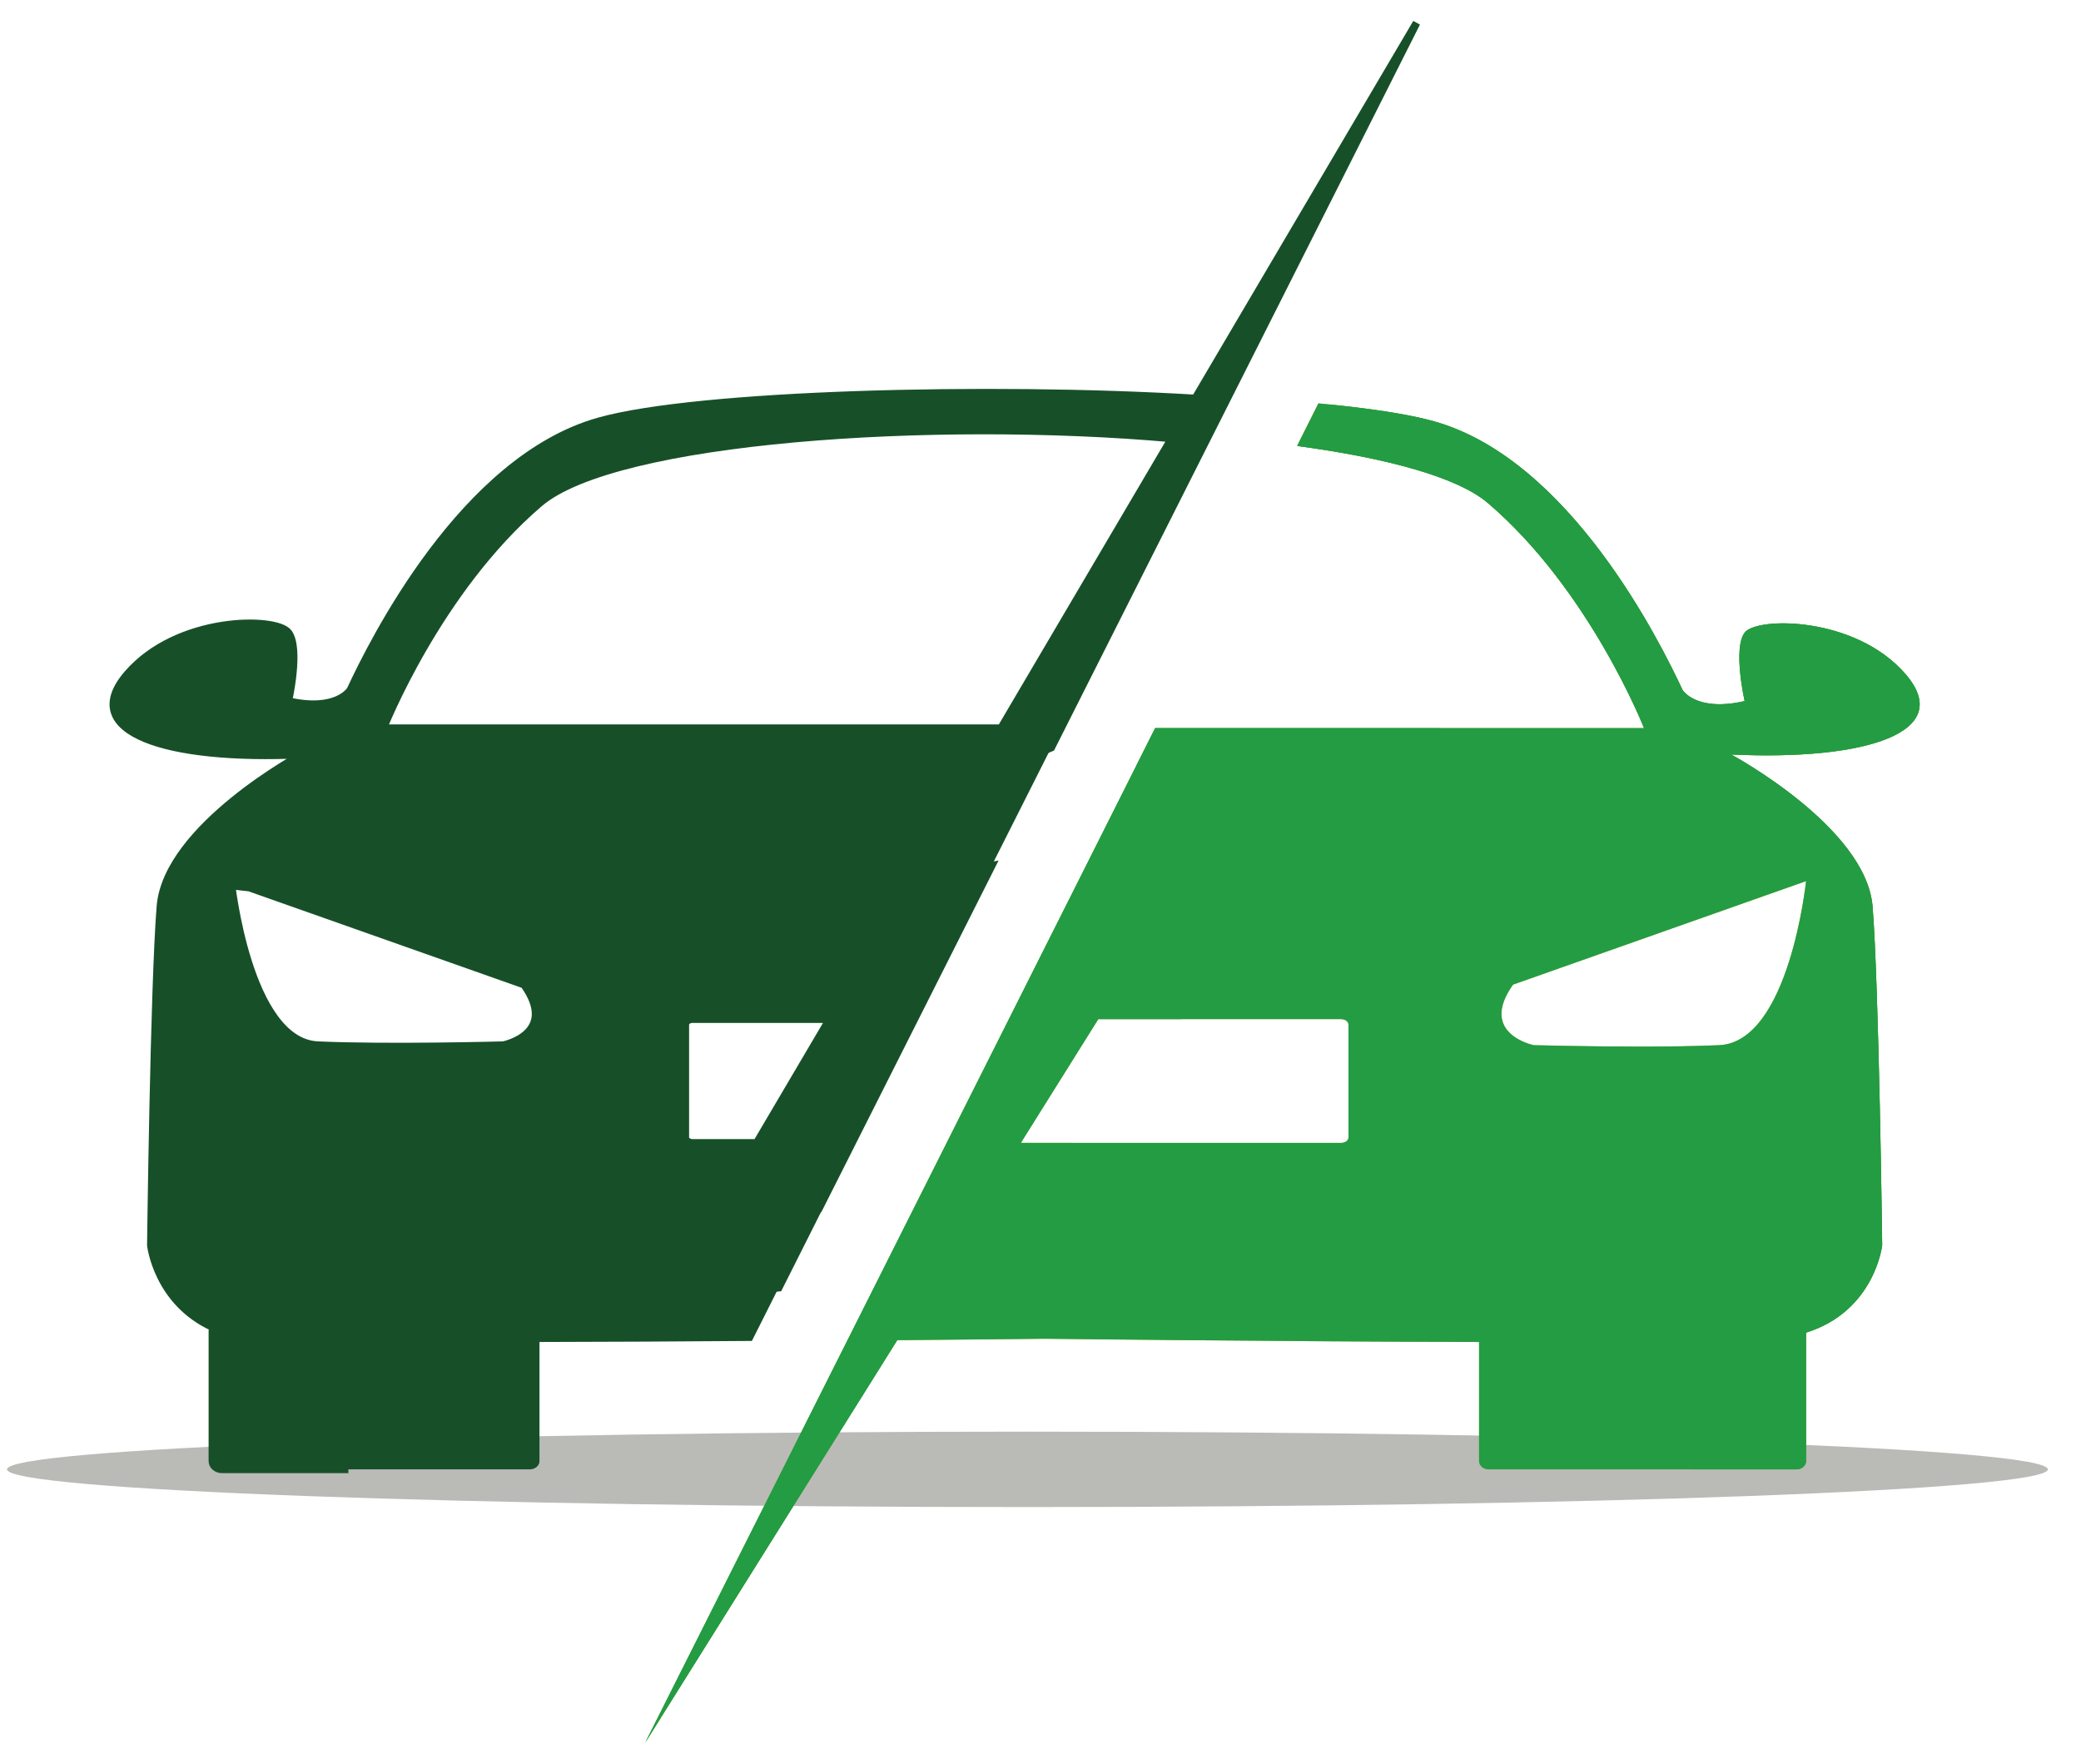 <svg xmlns="http://www.w3.org/2000/svg" version="1.1" xmlns:xlink="http://www.w3.org/1999/xlink" xmlns:svgjs="http://svgjs.dev/svgjs" width="78.667" height="66.667"><svg version="1.1" id="SvgjsSvg1029" width="78.667" height="66.667" viewBox="0 0 78.667 66.667" sodipodi:docname="Autokrassen logo.eps" xmlns:inkscape="http://www.inkscape.org/namespaces/inkscape" xmlns:sodipodi="http://sodipodi.sourceforge.net/DTD/sodipodi-0.dtd" xmlns="http://www.w3.org/2000/svg" xmlns:svg="http://www.w3.org/2000/svg">
  <defs id="SvgjsDefs1028"></defs>
  <sodipodi:namedview id="SvgjsSodipodi:namedview1027" pagecolor="#ffffff" bordercolor="#000000" borderopacity="0.25" inkscape:showpageshadow="2" inkscape:pageopacity="0.0" inkscape:pagecheckerboard="0" inkscape:deskcolor="#d1d1d1"></sodipodi:namedview>
  <g id="SvgjsG1026" inkscape:groupmode="layer" inkscape:label="ink_ext_XXXXXX" transform="matrix(1.333,0,0,-1.333,0,66.667)">
    <g id="SvgjsG1025" transform="scale(0.1)">
      <path d="m 580.75,83.469 c 0,-5.91 -129.555,-10.695 -289.383,-10.695 -159.82,0 -289.379,4.785 -289.379,10.695 0,5.91 129.559,10.691 289.379,10.691 159.828,0 289.383,-4.781 289.383,-10.691" style="fill:#babab7;fill-opacity:1;fill-rule:nonzero;stroke:none" id="SvgjsPath1024"></path>
      <path d="m 367.828,373.676 c 25.367,-3.41 45.485,-8.809 54.149,-16.223 28.902,-24.672 44.261,-63.808 44.261,-63.808 H 363.066 327.598 L 183.016,6.039 254.438,120.102 c 23.707,0.191 40.652,0.402 41.968,0.41 2.617,-0.035 66.418,-0.793 123.039,-0.926 V 85.809 c 0,-1.285 1.207,-2.348 2.715,-2.348 h 87.293 c 1.52,0 2.727,1.062 2.727,2.348 v 36.433 c 19.496,6.082 21.59,24.766 21.59,24.766 0,0 -0.911,73.465 -2.723,96.035 -1.817,22.59 -40.113,43.133 -40.113,43.133 38.39,-1.789 63.687,6.344 49.445,22.801 -14.231,16.496 -42.219,16.277 -45.609,11.761 -3.395,-4.511 0,-19.414 0,-19.414 -13.786,-3.176 -17.614,3.149 -17.614,3.149 -6.332,13.558 -31.922,65.332 -70.453,76.175 -7.48,2.102 -18.945,3.797 -32.824,5.094 z M 434.953,203.75 c 0,0 -15.808,3.18 -5.871,17.176 l 83.098,29.351 c 0,0 -4.742,-45.621 -24.61,-46.527 -6.613,-0.293 -14.683,-0.402 -22.472,-0.402 -15.602,0 -30.145,0.402 -30.145,0.402 z m -123.508,7.387 h 68.895 c 1.137,0 2.078,-0.692 2.078,-1.551 V 177.57 c 0,-0.851 -0.941,-1.527 -2.078,-1.527 h -90.867 l 21.972,35.094" style="fill:#9dbc21;fill-opacity:1;fill-rule:nonzero;stroke:none" id="SvgjsPath1023"></path>
      <path d="m 367.832,373.676 c 25.363,-3.41 45.484,-8.809 54.148,-16.215 v 0 c 28.891,-24.672 44.262,-63.82 44.262,-63.82 v 0 H 363.074 327.602 L 183.016,6.039 254.438,120.094 c 23.707,0.199 40.648,0.41 41.972,0.41 v 0 c 2.613,-0.024 66.41,-0.785 123.035,-0.918 v 0 -33.777 c 0,-1.293 1.207,-2.34 2.715,-2.34 v 0 h 87.293 c 1.524,0 2.731,1.047 2.731,2.34 v 0 36.433 c 19.492,6.086 21.586,24.774 21.586,24.774 v 0 c 0,0 -0.911,73.453 -2.731,96.031 v 0 c -1.812,22.586 -40.113,43.137 -40.113,43.137 v 0 c 38.402,-1.801 63.695,6.324 49.457,22.796 v 0 c -14.235,16.489 -42.223,16.274 -45.613,11.758 v 0 c -3.399,-4.511 0,-19.414 0,-19.414 v 0 c -13.793,-3.164 -17.606,3.149 -17.606,3.149 v 0 c -6.344,13.547 -31.926,65.332 -70.465,76.175 v 0 c -7.476,2.102 -18.941,3.813 -32.82,5.086 z M 434.953,203.75 c 0,0 -15.816,3.176 -5.871,17.172 v 0 l 83.102,29.355 c 0,0 -4.743,-45.613 -24.618,-46.527 v 0 c -6.613,-0.301 -14.679,-0.402 -22.472,-0.402 v 0 c -15.598,0 -30.141,0.402 -30.141,0.402 z m -123.512,7.387 h 68.899 c 1.129,0 2.07,-0.696 2.07,-1.551 v 0 -32.012 c 0,-0.855 -0.941,-1.539 -2.07,-1.539 v 0 h -90.875 l 21.976,35.102" style="fill:#249c43;fill-opacity:1;fill-rule:nonzero;stroke:none" id="SvgjsPath1022"></path>
      <path d="M 283.879,293.633 H 108.707 c 0,0 15.359,39.137 44.281,63.828 21.438,18.324 111.688,24.344 179.289,18.355 z m -69.281,-117.59 h -18.184 c -1.144,0 -2.074,0.684 -2.074,1.531 v 32.012 c 0,0.859 0.93,1.551 2.074,1.551 h 38.859 z m -71.852,27.707 c 0,0 -32.746,-0.895 -52.613,0 -19.871,0.914 -24.613,46.535 -24.613,46.535 l 83.097,-29.359 c 9.93,-14.016 -5.871,-17.176 -5.871,-17.176 z m 196.215,183.391 c -58.273,3.515 -141.219,1.359 -169.125,-6.493 -38.539,-10.843 -64.141,-62.617 -70.457,-76.171 0,0 -3.82,-6.317 -17.609,-3.164 0,0 3.387,14.91 0,19.425 -3.394,4.512 -31.383,4.742 -45.613,-11.758 -14.223,-16.48 11.062,-24.593 49.453,-22.796 0,0 -38.32,-20.555 -40.113,-43.137 -1.816,-22.563 -2.711,-96.039 -2.711,-96.039 0,0 1.793,-16.18 17.75,-23.32 -0.191,-0.321 -0.297,-0.665 -0.297,-1.032 V 85.789 c 0,-1.281 1.223,-2.316 2.727,-2.316 h 87.301 c 1.496,0 2.722,1.035 2.722,2.316 v 33.797 c 19.981,0.031 41.086,0.152 60.242,0.301 l 18.899,37.57 h 0.109 L 401.719,493.648 338.961,387.141" style="fill:#175028;fill-opacity:1;fill-rule:nonzero;stroke:none" id="SvgjsPath1021"></path>
      <path d="M 283.879,293.633 H 108.707 c 0,0 15.359,39.137 44.281,63.828 21.438,18.324 111.688,24.344 179.289,18.355 z m 55.082,93.5 c -58.273,3.515 -141.219,1.367 -169.125,-6.485 -38.527,-10.843 -64.141,-62.617 -70.457,-76.171 0,0 -3.82,-6.317 -17.609,-3.164 0,0 3.395,14.91 0,19.425 -3.394,4.512 -31.379,4.742 -45.613,-11.758 -14.223,-16.48 11.062,-24.593 49.453,-22.796 0,0 -38.32,-20.555 -40.113,-43.137 -1.816,-22.563 -2.711,-96.039 -2.711,-96.039 0,0 1.793,-16.18 17.75,-23.32 -0.191,-0.317 -0.297,-0.665 -0.297,-1.032 V 85.789 c 0,-1.281 1.223,-2.32 2.727,-2.32 h 34.754 v 39.504 c 0,0 -60.672,43.879 -41.305,125.191 19.355,81.32 139.399,2.59 215.547,29.699 9.664,3.434 18.344,6.871 26.152,10.262 l 103.606,205.52 -62.758,-106.512" style="fill:#175028;fill-opacity:1;fill-rule:nonzero;stroke:none" id="SvgjsPath1020"></path>
      <path d="M 283.879,293.633 H 108.707 c 0,0 15.359,39.137 44.281,63.828 21.438,18.324 111.688,24.344 179.289,18.355 z m 55.082,93.5 c -58.273,3.515 -141.219,1.367 -169.125,-6.485 -38.527,-10.843 -64.141,-62.617 -70.457,-76.171 0,0 -3.82,-6.317 -17.609,-3.164 0,0 3.395,14.91 0,19.425 -3.394,4.512 -31.379,4.742 -45.613,-11.758 -14.223,-16.48 11.062,-24.593 49.453,-22.796 0,0 -38.32,-20.555 -40.113,-43.137 -1.816,-22.563 -2.711,-96.039 -2.711,-96.039 0,0 1.793,-16.18 17.75,-23.32 -0.191,-0.317 -0.297,-0.665 -0.297,-1.032 V 85.789 c 0,-1.281 1.223,-2.32 2.727,-2.32 h 34.754 v 39.504 c 0,0 -60.672,43.879 -41.305,125.191 19.355,81.32 139.399,2.59 215.547,29.699 9.664,3.434 18.344,6.871 26.152,10.262 l 103.606,205.52 z" style="fill:none;stroke:#175028;stroke-width:2.16;stroke-linecap:butt;stroke-linejoin:miter;stroke-miterlimit:10;stroke-dasharray:none;stroke-opacity:1" id="SvgjsPath1019"></path>
      <path d="m 214.598,176.043 h -18.184 c -1.144,0 -2.074,0.684 -2.074,1.531 v 32.016 c 0,0.855 0.93,1.555 2.074,1.555 h 38.867 z m -71.852,27.707 c 0,0 -32.742,-0.895 -52.613,0 -19.871,0.914 -24.613,46.527 -24.613,46.527 l 83.097,-29.351 c 9.93,-14.016 -5.871,-17.176 -5.871,-17.176 z m 49.188,39.258 c -50.34,-3.879 -136.946,7.269 -136.946,7.269 0,0 11.535,-52.449 48.969,-83.425 C 141.391,135.879 216.93,134.59 216.93,134.59 l 3.906,0.398 11.301,22.469 h 0.105 l 48.988,97.168 c 0,0 -39.089,-7.758 -89.296,-11.617" style="fill:#175028;fill-opacity:1;fill-rule:nonzero;stroke:none" id="SvgjsPath1018"></path>
      <path d="m 214.598,176.043 h -18.184 c -1.144,0 -2.074,0.684 -2.074,1.531 v 32.016 c 0,0.855 0.93,1.555 2.074,1.555 h 38.867 z m -71.852,27.707 c 0,0 -32.742,-0.895 -52.613,0 -19.871,0.914 -24.613,46.527 -24.613,46.527 l 83.097,-29.351 c 9.93,-14.016 -5.871,-17.176 -5.871,-17.176 z m 49.188,39.258 c -50.34,-3.879 -136.946,7.269 -136.946,7.269 0,0 11.535,-52.449 48.969,-83.425 C 141.391,135.879 216.93,134.59 216.93,134.59 l 3.906,0.398 11.301,22.469 h 0.105 l 48.988,97.168 c 0,0 -39.089,-7.758 -89.296,-11.617 z" style="fill:none;stroke:#175028;stroke-width:2.16;stroke-linecap:butt;stroke-linejoin:miter;stroke-miterlimit:10;stroke-dasharray:none;stroke-opacity:1" id="SvgjsPath1017"></path>
      <path d="m 303.988,176.035 h -14.515 l 21.972,35.102 h 23.637 l 73.086,82.504 H 363.074 327.602 L 183.016,6.035 254.438,120.094 l 49.55,55.941" style="fill:#249c43;fill-opacity:1;fill-rule:nonzero;stroke:none" id="SvgjsPath1016"></path>
      <path d="m 514.613,260.758 c 19.852,-40.574 11.617,-53.246 0,-89.063 -11.609,-35.816 -34.847,-43.566 -34.847,-43.566 V 83.461 h 29.687 c 1.52,0 2.727,1.062 2.727,2.348 v 36.433 c 19.496,6.082 21.59,24.766 21.59,24.766 0,0 -0.915,73.465 -2.719,96.039 -1.813,22.586 -40.125,43.129 -40.125,43.129 38.402,-1.789 63.695,6.344 49.457,22.804 -14.235,16.493 -42.223,16.274 -45.613,11.758 -3.387,-4.511 0,-19.414 0,-19.414 -13.782,-3.176 -17.614,3.149 -17.614,3.149 -6.332,13.558 -31.918,65.332 -70.457,76.175 -6.89,1.938 -17.273,3.52 -29.703,4.774 l -8.391,-11.859 c 24.993,-3.418 44.801,-8.778 53.372,-16.102 28.894,-24.68 44.265,-63.816 44.265,-63.816 H 363.066 327.602 l -5.379,-10.704 c 23.121,-0.363 64.562,-1.472 97.523,-4.769 48.402,-4.832 75.024,23.152 94.867,-17.414" style="fill:#249c43;fill-opacity:1;fill-rule:nonzero;stroke:none" id="SvgjsPath1015"></path>
    </g>
  </g>
</svg><style>@media (prefers-color-scheme: light) { :root { filter: none; } }
@media (prefers-color-scheme: dark) { :root { filter: none; } }
</style></svg>